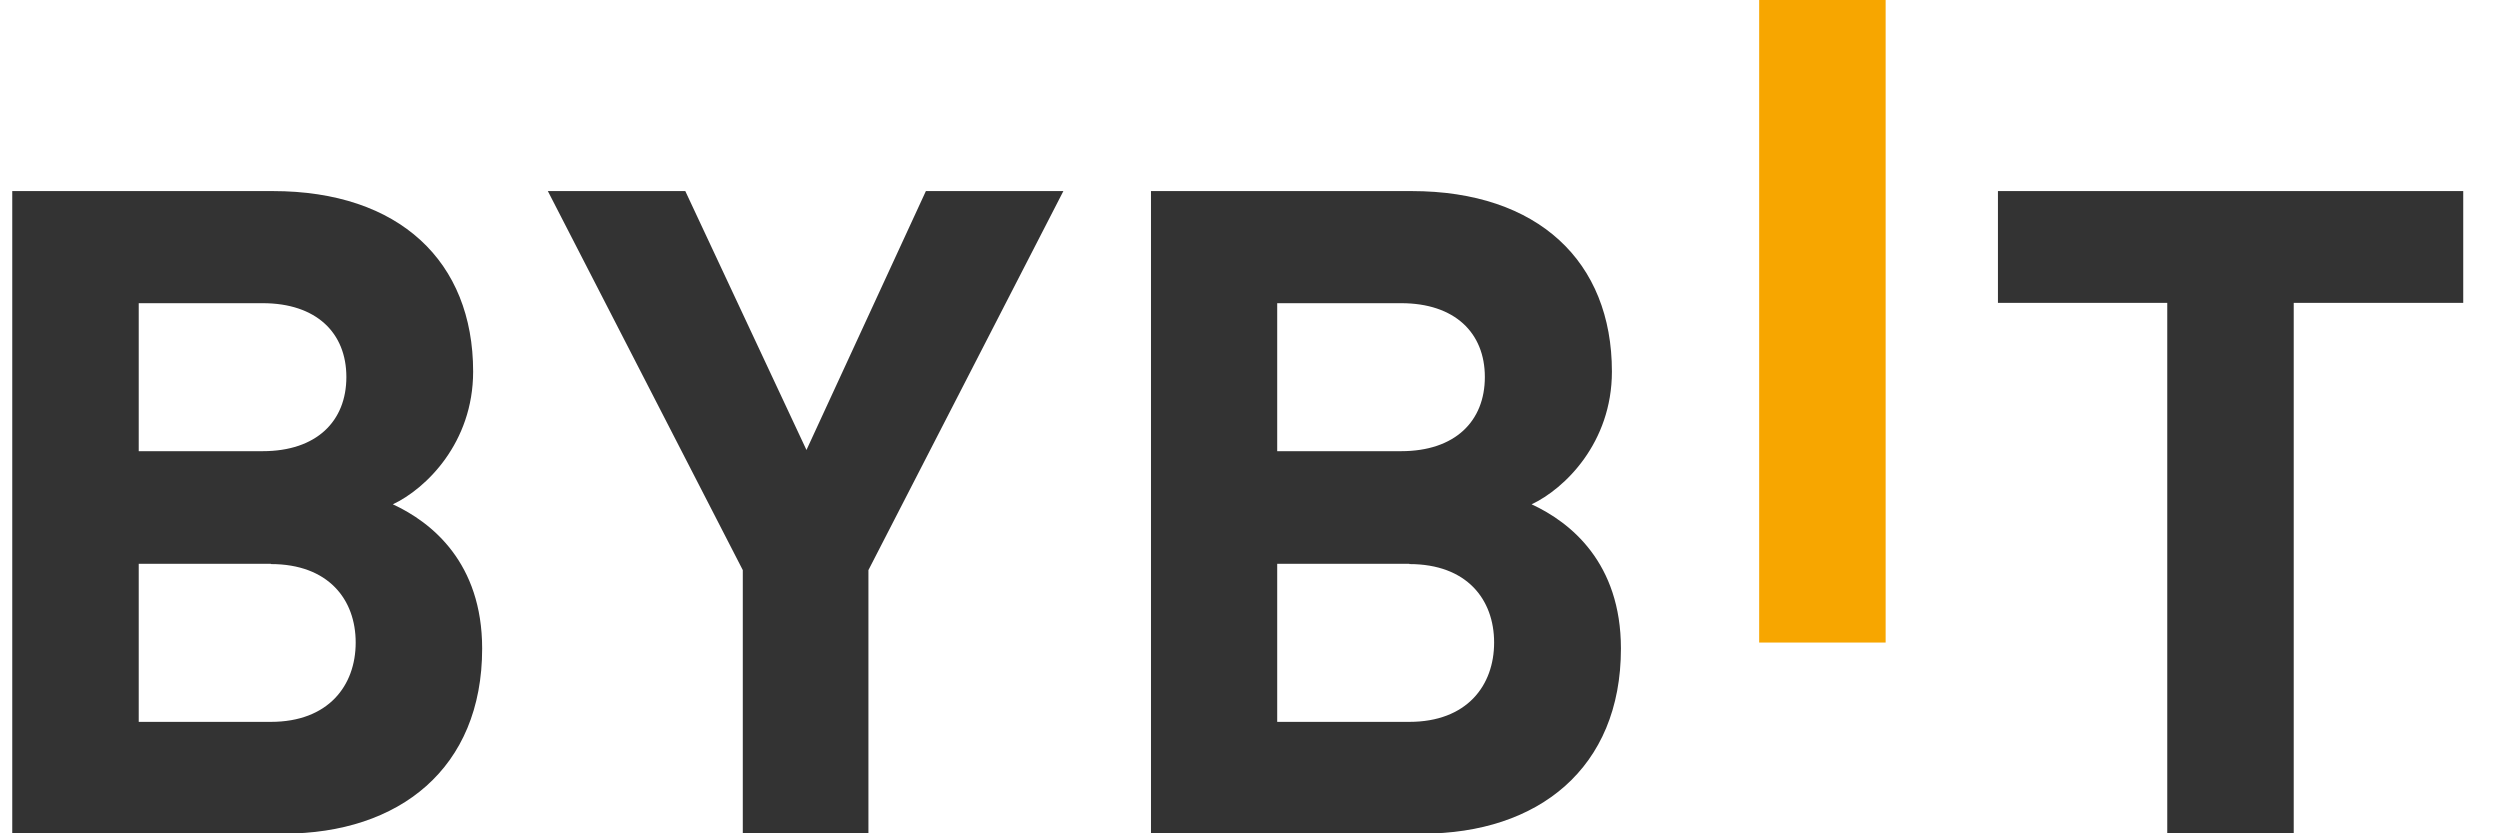 <svg width="51" height="17" viewBox="0 0 51 17" fill="none" xmlns="http://www.w3.org/2000/svg">
<g clip-path="url(#clip0_1_1022)">
<path d="M35.887 13.108V0H38.467V13.108H35.887Z" fill="#F7A600"/>
<path d="M5.784 17.006H0.25V3.898H5.566C8.147 3.898 9.652 5.335 9.652 7.58C9.652 9.034 8.687 9.972 8.014 10.288C8.813 10.657 9.836 11.484 9.836 13.231C9.836 15.675 8.147 17.006 5.784 17.006ZM5.359 6.185H2.83V9.204H5.359C6.457 9.204 7.066 8.594 7.066 7.691C7.066 6.788 6.451 6.185 5.359 6.185ZM5.526 11.502H2.83V14.726H5.526C6.698 14.726 7.256 13.987 7.256 13.108C7.256 12.228 6.698 11.507 5.526 11.507V11.502Z" fill="#333333"/>
<path d="M17.716 11.63V17.006H15.153V11.63L11.176 3.898H13.98L16.452 9.18L18.888 3.898H21.693L17.716 11.63Z" fill="#333333"/>
<path d="M29.015 17.006H23.48V3.898H28.797C31.377 3.898 32.883 5.335 32.883 7.58C32.883 9.034 31.917 9.972 31.245 10.288C32.044 10.657 33.067 11.484 33.067 13.231C33.067 15.675 31.377 17.006 29.015 17.006ZM28.584 6.185H26.055V9.204H28.584C29.682 9.204 30.291 8.594 30.291 7.691C30.291 6.788 29.676 6.185 28.584 6.185ZM28.751 11.502H26.055V14.726H28.751C29.923 14.726 30.48 13.987 30.48 13.108C30.48 12.228 29.923 11.507 28.751 11.507V11.502Z" fill="#333333"/>
<path d="M46.792 6.179V17H44.212V6.179H40.758V3.898H50.252V6.179H46.798H46.792Z" fill="#333333"/>
</g>
<defs>
<clipPath id="clip0_1_1022">
<rect width="50" height="17" fill="white" transform="translate(0.25)"/>
</clipPath>
</defs>
</svg>
